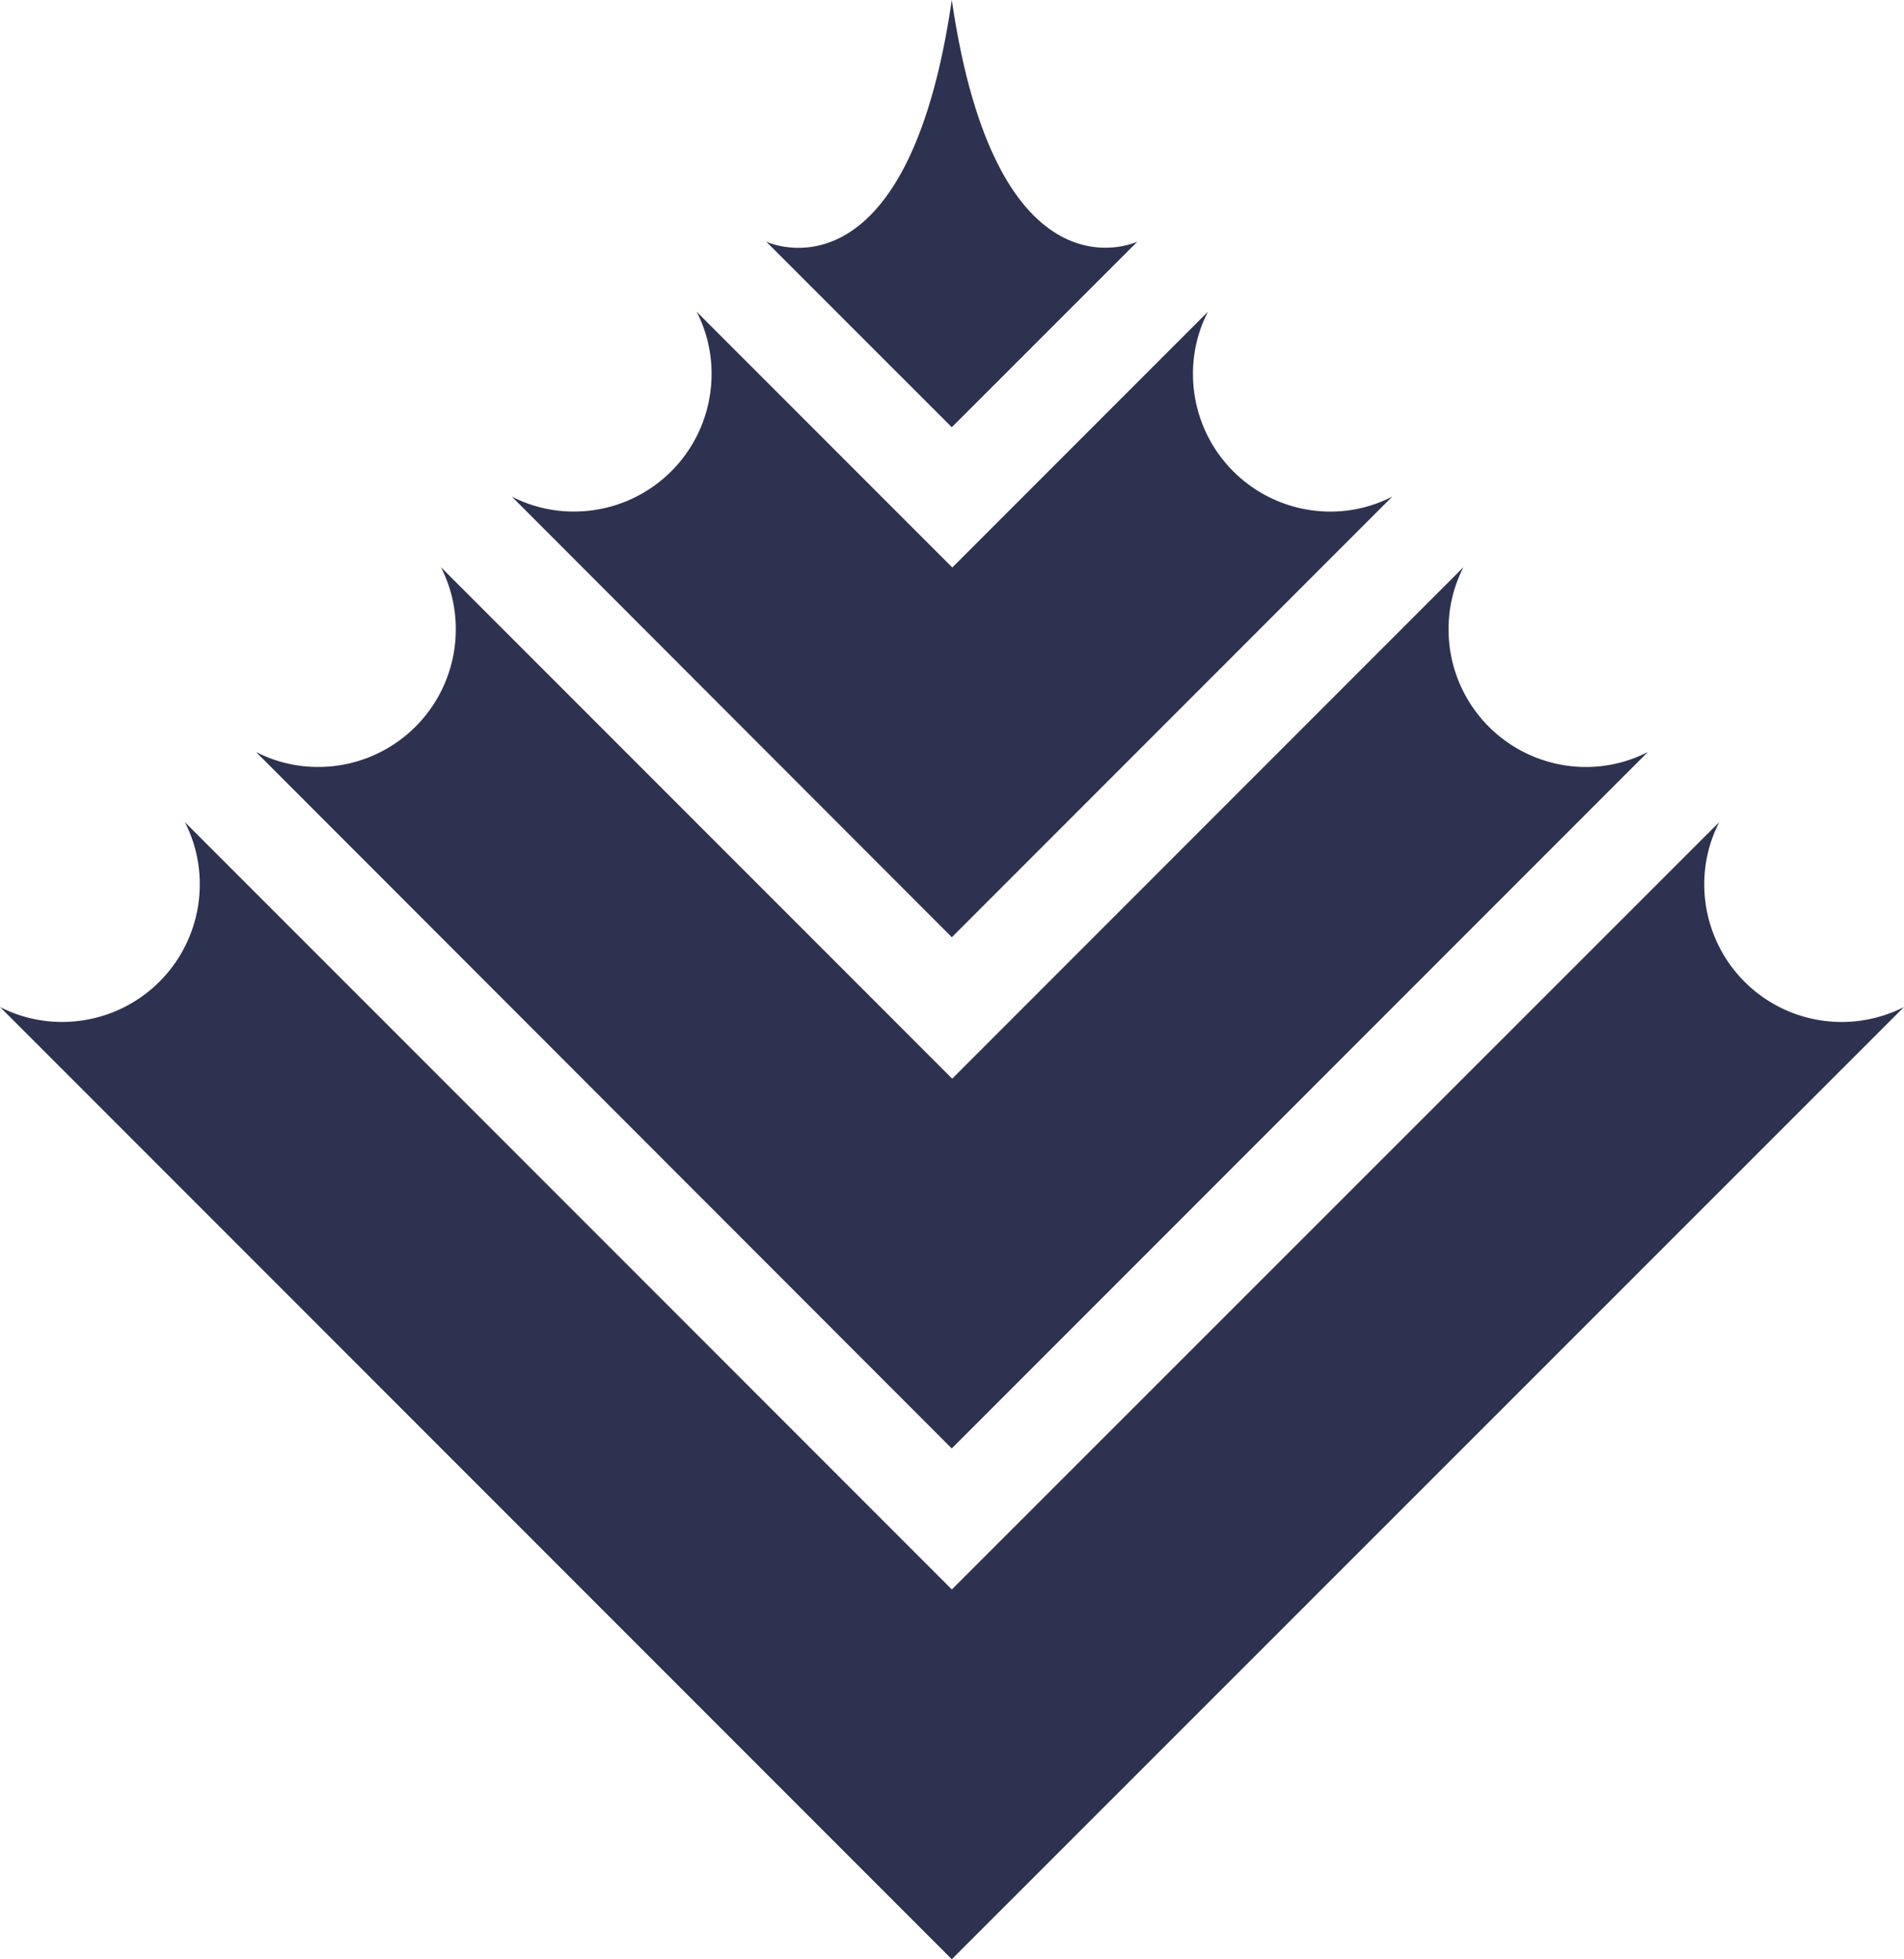 <svg xmlns="http://www.w3.org/2000/svg" width="152.93" height="157.292" viewBox="0 0 152.93 157.292">
  <g id="Group_1459" data-name="Group 1459" transform="translate(12475.778 1022)">
    <g id="Agaras_logo_mark" transform="translate(-12475.778 -1022)">
      <g id="Group_739" data-name="Group 739" transform="translate(0 66.002)">
        <path id="Path_569" data-name="Path 569" d="M215.63,273.641,139.149,350.09,62.7,273.641a10.849,10.849,0,0,0,5.012,1.2,11.042,11.042,0,0,0,11.033-11.033,10.852,10.852,0,0,0-1.2-5.012l61.608,61.608L200.79,258.8a10.852,10.852,0,0,0-1.2,5.012,11.033,11.033,0,0,0,16.045,9.829Z" transform="translate(-62.7 -258.8)" fill="#2d3250"/>
      </g>
      <g id="Group_740" data-name="Group 740" transform="translate(20.564 45.531)">
        <path id="Path_570" data-name="Path 570" d="M237.693,210.741,181.78,266.654,125.9,210.741a10.851,10.851,0,0,0,5.012,1.2,11.042,11.042,0,0,0,11.033-11.033,10.851,10.851,0,0,0-1.2-5.012l41.072,41.072L222.885,195.9a10.85,10.85,0,0,0-1.2,5.012,11.042,11.042,0,0,0,11.033,11.033A10.817,10.817,0,0,0,237.693,210.741Z" transform="translate(-125.9 -195.9)" fill="#2d3250"/>
      </g>
      <g id="Group_741" data-name="Group 741" transform="translate(41.108 25.027)">
        <path id="Path_571" data-name="Path 571" d="M259.721,147.741l-35.377,35.377L189,147.741a10.851,10.851,0,0,0,5.012,1.2,11.042,11.042,0,0,0,11.033-11.033,10.85,10.85,0,0,0-1.2-5.012l20.536,20.536L244.913,132.9a10.852,10.852,0,0,0-1.2,5.012,11.042,11.042,0,0,0,11.033,11.033A10.817,10.817,0,0,0,259.721,147.741Z" transform="translate(-189 -132.9)" fill="#2d3250"/>
      </g>
      <path id="Path_572" data-name="Path 572" d="M281.611,75.4,266.706,90.3,251.8,75.4c.2.1,11.326,5.175,14.906-19.4C270.286,80.539,281.416,75.495,281.611,75.4Z" transform="translate(-190.257 -56)" fill="#2d3250"/>
    </g>
  </g>
</svg>
